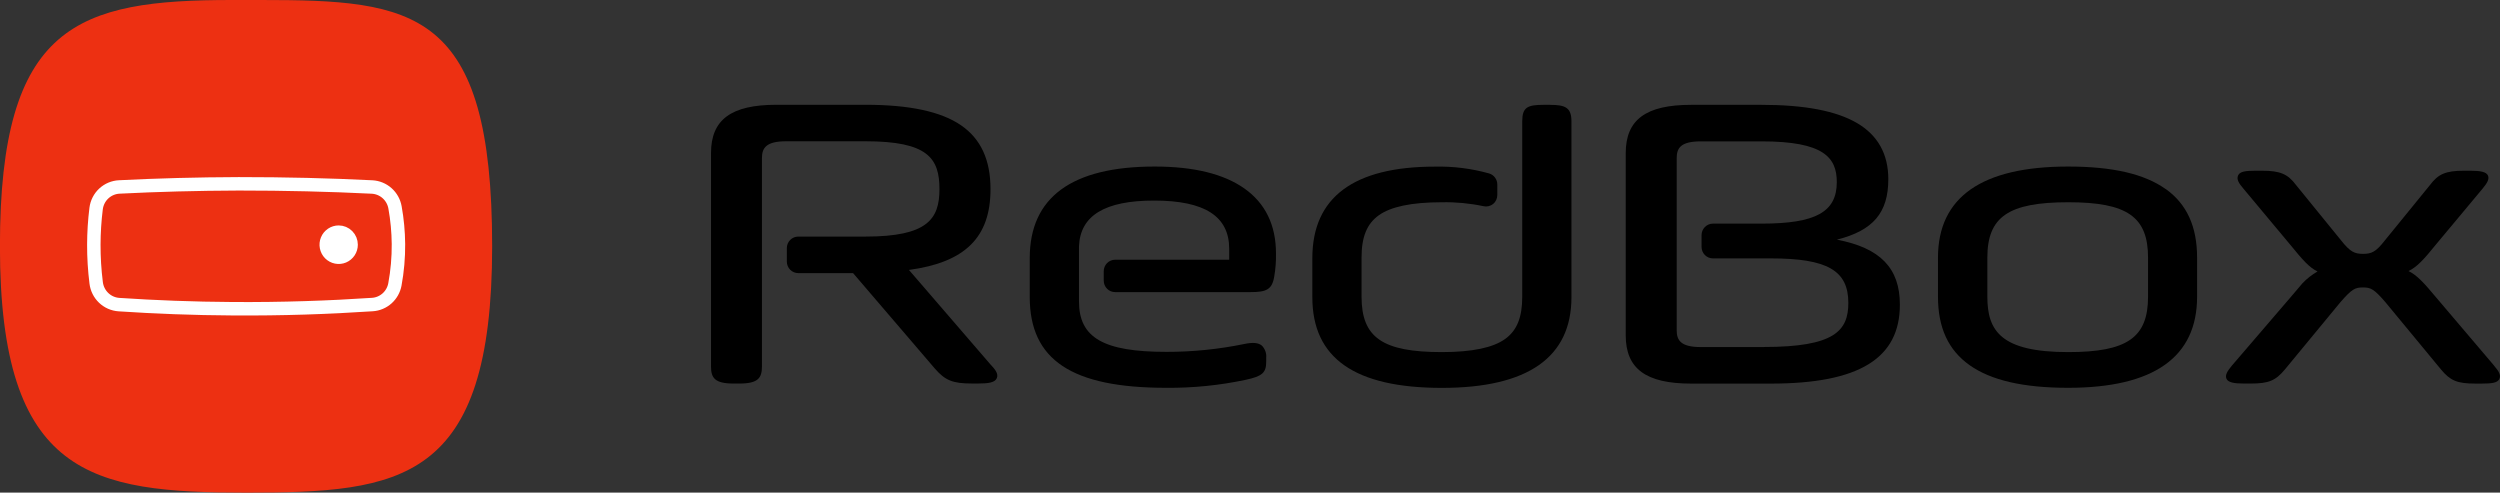 <svg width="203" height="40" viewBox="0 0 203 40" fill="none" xmlns="http://www.w3.org/2000/svg">
<rect x="0" y="0" width="203" height="40" fill="#333333" stroke="none"/>
<g clip-path="url(#clip0_959_809)">
<path d="M80.451 29.623L73.807 21.919C78.382 21.3 80.429 19.262 80.429 15.363C80.429 12.974 79.644 11.277 78.031 10.17C76.417 9.063 73.867 8.508 70.285 8.508H63.04C59.37 8.508 57.734 9.717 57.734 12.428V29.744C57.734 30.672 58.016 31.144 59.566 31.144H60.038C61.585 31.144 61.87 30.672 61.87 29.744V12.837C61.87 12.017 62.205 11.471 63.837 11.471H70.273C75.335 11.471 76.284 12.84 76.284 15.36C76.284 17.797 75.303 19.21 70.273 19.21H64.818C64.573 19.21 64.338 19.308 64.164 19.483C63.99 19.658 63.892 19.895 63.891 20.142V21.242C63.891 21.49 63.989 21.728 64.163 21.903C64.337 22.079 64.572 22.177 64.818 22.177H69.27L75.914 29.932C76.746 30.889 77.363 31.141 78.91 31.141H79.426C80.248 31.141 80.786 31.068 80.941 30.707C81.096 30.347 80.789 29.977 80.451 29.619" fill="black"/>
<path d="M101.038 15.3C99.365 14.12 96.925 13.523 93.761 13.523C87.029 13.523 83.615 16.024 83.615 20.956V24.124C83.615 29.228 87.032 31.49 94.688 31.49C96.866 31.51 99.04 31.291 101.171 30.836C102.494 30.552 102.816 30.265 102.816 29.375V29.056C102.834 28.874 102.811 28.69 102.749 28.518C102.688 28.346 102.59 28.19 102.462 28.061C102.171 27.824 101.728 27.786 101.029 27.933C98.946 28.361 96.826 28.575 94.701 28.571C89.601 28.571 87.614 27.422 87.614 24.481V20.207C87.614 20.136 87.614 20.066 87.614 19.999C87.715 17.501 89.712 16.286 93.711 16.286C97.824 16.286 99.811 17.562 99.811 20.207V21.09H90.547C90.425 21.09 90.305 21.114 90.192 21.161C90.08 21.209 89.978 21.277 89.892 21.364C89.807 21.451 89.739 21.554 89.692 21.668C89.646 21.781 89.623 21.902 89.623 22.025V22.784C89.623 22.907 89.646 23.028 89.692 23.142C89.739 23.255 89.807 23.358 89.892 23.445C89.978 23.532 90.08 23.601 90.192 23.648C90.305 23.695 90.425 23.719 90.547 23.719H101.541C102.807 23.719 103.291 23.527 103.465 22.471C103.574 21.847 103.623 21.214 103.61 20.58C103.61 18.28 102.747 16.503 101.038 15.3Z" fill="black"/>
<path d="M125.862 8.512H125.346C124.039 8.512 123.606 8.706 123.606 9.842V24.092C123.606 25.776 123.176 26.838 122.208 27.531C121.239 28.223 119.572 28.59 117.082 28.59C112.264 28.59 110.558 27.413 110.558 24.092V20.921C110.558 19.237 110.989 18.174 111.957 17.482C112.925 16.79 114.589 16.423 117.082 16.423C118.215 16.401 119.346 16.508 120.455 16.742C120.59 16.774 120.731 16.774 120.866 16.744C121.002 16.712 121.129 16.651 121.237 16.563C121.346 16.476 121.433 16.365 121.492 16.238C121.552 16.111 121.582 15.973 121.581 15.833V14.981C121.581 14.78 121.517 14.585 121.399 14.424C121.28 14.262 121.113 14.143 120.923 14.085C119.49 13.684 118.006 13.496 116.519 13.53C109.913 13.53 106.562 16.031 106.562 20.962V24.133C106.562 29.084 110.005 31.496 117.082 31.496C124.062 31.496 127.602 29.017 127.602 24.133V9.845C127.602 8.71 127.064 8.515 125.862 8.515" fill="black"/>
<path d="M149.157 19.46C152.113 18.713 153.331 17.262 153.331 14.547C153.331 12.515 152.483 10.987 150.8 9.998C149.116 9.009 146.566 8.512 143.032 8.512H137.318C133.645 8.512 132.009 9.721 132.009 12.432V27.228C132.009 29.939 133.645 31.148 137.318 31.148H143.798C150.942 31.148 154.27 29.11 154.27 24.739C154.27 21.779 152.688 20.133 149.157 19.46ZM143.235 28.182H138.116C136.48 28.182 136.148 27.636 136.148 26.819V12.844C136.148 12.024 136.464 11.479 138.116 11.479H143.045C148.107 11.479 149.148 12.802 149.148 14.787C149.148 17.214 147.436 18.158 143.045 18.158H139.09C138.845 18.159 138.61 18.258 138.437 18.433C138.263 18.608 138.166 18.846 138.166 19.093V20.05C138.166 20.297 138.264 20.534 138.437 20.709C138.61 20.884 138.845 20.982 139.09 20.982H143.795C148.379 20.982 150.085 21.964 150.085 24.596C150.085 26.861 148.961 28.175 143.232 28.175" fill="black"/>
<path d="M175.86 15.358C174.136 14.123 171.545 13.523 167.932 13.523C160.917 13.523 157.364 16.012 157.364 20.921V24.092C157.364 26.609 158.203 28.43 159.937 29.655C161.67 30.881 164.29 31.49 167.932 31.49C174.892 31.49 178.404 28.998 178.404 24.092V20.921C178.404 18.401 177.572 16.579 175.873 15.358M174.421 24.092C174.421 27.413 172.725 28.59 167.944 28.59C162.471 28.59 161.373 26.867 161.373 24.092V20.921C161.373 17.6 163.091 16.423 167.944 16.423C172.725 16.423 174.421 17.6 174.421 20.921V24.092Z" fill="black"/>
<path d="M202.529 29.699L197.833 24.174C196.793 22.926 196.252 22.346 195.571 22.008C196.236 21.689 196.774 21.13 197.833 19.813L201.589 15.312C201.956 14.871 202.155 14.536 202.019 14.246C201.883 13.956 201.409 13.863 200.608 13.863H200.045C198.615 13.863 197.979 14.131 197.327 15.008L193.66 19.51C192.92 20.467 192.562 20.613 191.876 20.613C191.189 20.613 190.832 20.454 190.085 19.506L186.431 15.015C185.773 14.131 185.134 13.863 183.707 13.863H183.14C182.343 13.863 181.875 13.924 181.733 14.246C181.59 14.568 181.796 14.884 182.163 15.315L185.915 19.809C187.013 21.156 187.519 21.724 188.184 22.043C187.733 22.3 187.321 22.622 186.962 23L185.969 24.167L181.223 29.695C180.856 30.136 180.657 30.468 180.793 30.761C180.929 31.054 181.404 31.144 182.204 31.144H182.767C184.213 31.144 184.779 30.908 185.532 30.002L190.028 24.553C190.977 23.459 191.234 23.341 191.87 23.341C192.506 23.341 192.768 23.459 193.705 24.55L198.213 30.005C198.963 30.911 199.532 31.147 200.978 31.147H201.542C202.342 31.147 202.807 31.086 202.953 30.764C203.098 30.442 202.886 30.126 202.522 29.699" fill="black"/>
<path d="M21.148 0H18.863C6.312 0 -0.006 1.943 -0.006 20.002C-0.006 38.699 7.451 40 20.002 40C32.553 40 39.963 39.187 39.963 20.002C39.963 0.686 33.635 0 21.141 0" fill="#ED3012"/>
<path d="M32.066 23.096C31.985 23.534 31.761 23.932 31.431 24.227C31.1 24.523 30.681 24.7 30.24 24.729C26.697 24.965 22.916 25.096 18.923 25.07C15.69 25.051 12.595 24.93 9.659 24.735C9.196 24.704 8.757 24.511 8.419 24.189C8.082 23.867 7.866 23.436 7.809 22.971C7.679 21.938 7.616 20.898 7.619 19.858C7.622 18.88 7.684 17.903 7.805 16.932C7.864 16.464 8.084 16.031 8.428 15.711C8.772 15.391 9.217 15.203 9.685 15.181C12.787 15.024 16.021 14.938 19.385 14.926C23.15 14.926 26.763 15.012 30.212 15.184C30.662 15.208 31.091 15.384 31.43 15.685C31.768 15.985 31.995 16.392 32.075 16.84C32.252 17.821 32.345 18.816 32.354 19.813C32.362 20.914 32.266 22.013 32.066 23.096Z" stroke="white" stroke-width="1.092" stroke-miterlimit="10"/>
<path d="M28.541 19.87C28.541 20.077 28.48 20.28 28.366 20.453C28.252 20.625 28.089 20.76 27.899 20.84C27.709 20.919 27.499 20.94 27.297 20.899C27.095 20.859 26.91 20.759 26.764 20.612C26.619 20.465 26.52 20.278 26.48 20.075C26.439 19.871 26.46 19.66 26.539 19.468C26.617 19.276 26.751 19.113 26.922 18.997C27.093 18.882 27.294 18.82 27.5 18.82C27.776 18.82 28.041 18.931 28.236 19.128C28.432 19.325 28.541 19.591 28.541 19.87Z" fill="white"/>
<path d="M28.541 19.87C28.541 20.077 28.48 20.28 28.366 20.453C28.252 20.625 28.089 20.76 27.899 20.84C27.709 20.919 27.499 20.94 27.297 20.899C27.095 20.859 26.91 20.759 26.764 20.612C26.619 20.465 26.52 20.278 26.48 20.075C26.439 19.871 26.46 19.66 26.539 19.468C26.617 19.276 26.751 19.113 26.922 18.997C27.093 18.882 27.294 18.82 27.5 18.82C27.776 18.82 28.041 18.931 28.236 19.128C28.432 19.325 28.541 19.591 28.541 19.87Z" stroke="white" stroke-width="1.031" stroke-miterlimit="10"/>
</g>
<defs>
<clipPath id="clip0_959_809">
<rect width="203" height="40" fill="white"/>
</clipPath>
</defs>
</svg>
